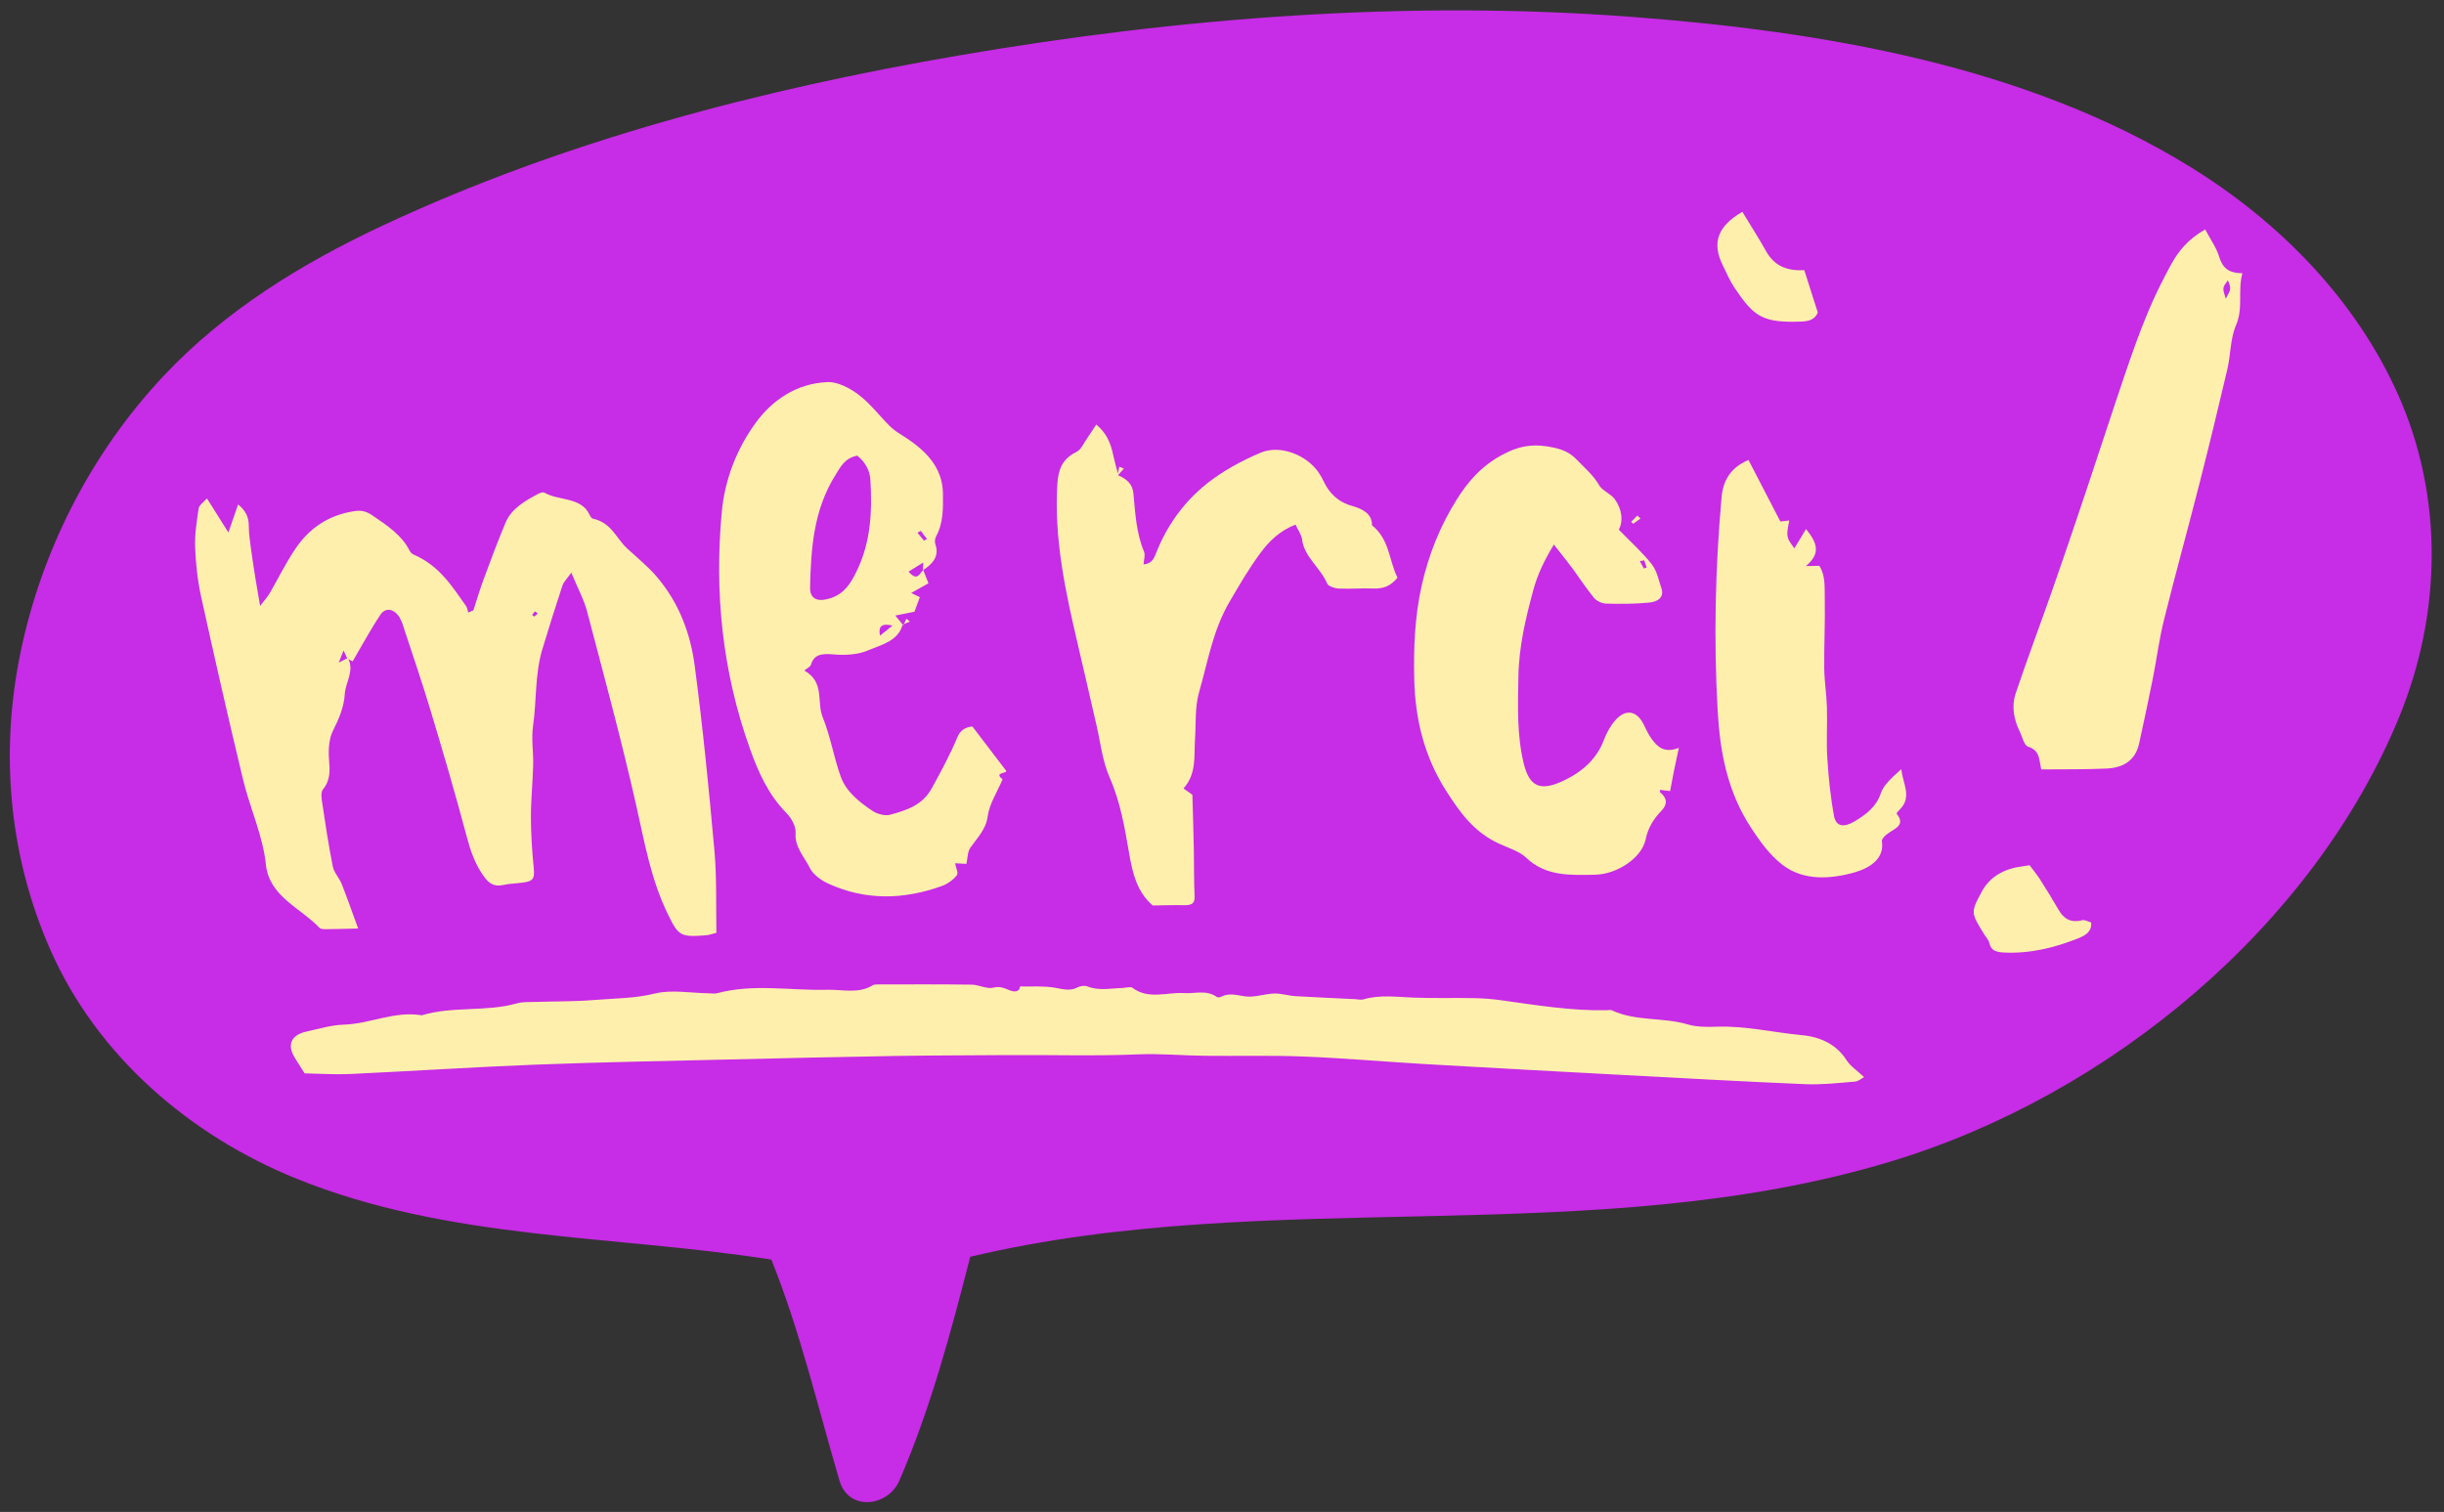 <?xml version="1.0" encoding="UTF-8" standalone="no"?><svg xmlns="http://www.w3.org/2000/svg" xmlns:xlink="http://www.w3.org/1999/xlink" fill="#000000" height="261.8" preserveAspectRatio="xMidYMid meet" version="1" viewBox="-1.7 -1.8 423.1 261.8" width="423.1" zoomAndPan="magnify"><rect x="-1.7" y="-1.8" width="423.1" height="261.8" fill="#333333" stroke="none"/><g id="change1_1"><path d="M413.575,122.519c-14.856,35.997-50.025,65.397-88.11,76.85c-51.671,15.541-107.104,4.049-159.197,16.454 c-3.371,13.131-6.868,26.277-12.283,38.781c-1.935,4.471-8.76,5.379-10.348,0c-3.773-12.804-6.805-25.872-11.803-38.296 c-27.596-4.301-55.867-3.355-82.179-14c-18.58-7.513-34.464-21.307-42.515-39.372c-7.267-16.301-8.89-34.238-5.313-51.637 C5.468,93.586,14.03,76.696,26.61,63.307c10.654-11.339,23.926-19.501,38.094-26.126c31.28-14.629,65.496-23.533,99.607-29.382 c38.263-6.562,77.593-9.615,116.4-6.682c33.126,2.501,68.341,8.427,96.831,26.021c15.435,9.531,28.516,22.912,35.857,39.28 C421.395,84.244,420.992,104.555,413.575,122.519z" fill="#c72ce6"/></g><g id="change2_1"><path d="M58.513,112.148c1.225,2.175-0.407,4.164-0.529,6.256c-0.125,2.155-0.985,4.246-2.038,6.316 c-0.684,1.345-0.824,3.27-0.688,4.991c0.14,1.77,0.298,3.519-1.014,5.128c-0.436,0.535-0.294,1.515-0.181,2.269 c0.556,3.716,1.112,7.434,1.849,11.128c0.211,1.055,1.132,2.002,1.547,3.048c0.952,2.397,1.793,4.826,2.844,7.693 c-2.145,0.049-3.917,0.103-5.689,0.12c-0.334,0.003-0.813-0.04-0.988-0.224c-3.316-3.501-8.729-5.427-9.298-10.993 c-0.505-4.938-2.761-9.753-3.944-14.671c-2.539-10.551-4.945-21.124-7.269-31.707c-0.617-2.81-0.926-5.69-1.034-8.543 c-0.085-2.249,0.283-4.513,0.614-6.75c0.08-0.538,0.81-0.995,1.428-1.705c1.28,2.029,2.354,3.733,3.714,5.889 c0.662-1.901,1.155-3.317,1.686-4.843c1.345,1.079,1.844,2.251,1.846,3.69c0.002,1.437,0.236,2.88,0.427,4.315 c0.232,1.746,0.518,3.488,0.796,5.231c0.196,1.231,0.418,2.459,0.741,4.348c0.85-1.126,1.316-1.632,1.645-2.198 c1.481-2.547,2.765-5.191,4.419-7.651c2.301-3.421,5.56-5.905,10.356-6.591c1.222-0.175,2.04,0.089,3.092,0.802 c2.568,1.743,5.081,3.438,6.397,6.108c0.126,0.256,0.417,0.517,0.708,0.644c4.417,1.914,6.613,5.465,9.013,8.86 c0.237,0.336,0.275,0.773,0.405,1.163c0.297-0.133,0.594-0.266,0.891-0.398c0.568-1.746,1.076-3.509,1.717-5.234 c1.247-3.357,2.482-6.722,3.889-10.029c0.992-2.334,3.32-3.687,5.685-4.936c0.272-0.144,0.774-0.294,0.964-0.182 c2.485,1.458,6.4,0.73,7.83,3.801c0.126,0.27,0.342,0.663,0.593,0.716c3.23,0.684,4.02,3.391,5.931,5.158 c1.725,1.594,3.595,3.103,5.087,4.844c3.945,4.602,5.883,9.949,6.611,15.449c1.414,10.681,2.463,21.396,3.42,32.109 c0.419,4.695,0.242,9.419,0.337,14.158c-0.884,0.219-1.291,0.381-1.716,0.415c-4.529,0.364-4.837,0.109-6.636-3.549 c-2.993-6.085-4.075-12.507-5.521-18.907c-2.544-11.257-5.577-22.442-8.521-33.637c-0.547-2.08-1.64-4.064-2.73-6.69 c-0.791,1.126-1.326,1.622-1.517,2.204c-1.21,3.677-2.38,7.364-3.493,11.065c-1.305,4.339-0.971,8.858-1.607,13.276 c-0.32,2.225,0.077,4.529,0.02,6.793c-0.075,3-0.393,5.994-0.388,8.993c0.004,2.891,0.192,5.791,0.475,8.678 c0.214,2.183-0.035,2.528-2.866,2.763c-0.792,0.066-1.593,0.14-2.36,0.305c-1.606,0.344-2.458-0.212-3.341-1.414 c-1.638-2.228-2.398-4.611-3.067-7.131c-1.921-7.24-4.044-14.446-6.208-21.64c-1.498-4.98-3.189-9.922-4.818-14.875 c-0.187-0.569-0.443-1.15-0.821-1.641c-0.894-1.163-2.232-1.306-3.038-0.105c-1.72,2.565-3.161,5.269-4.817,8.088 c-0.037-0.019-0.48-0.253-0.929-0.481c-0.159-0.334-0.312-0.673-0.644-1.405c-0.328,0.816-0.516,1.284-0.845,2.103 C57.747,112.53,58.13,112.339,58.513,112.148z M91.401,104.417c-0.213-0.152-0.352-0.251-0.491-0.35 c-0.166,0.199-0.356,0.388-0.476,0.605c-0.021,0.038,0.358,0.299,0.376,0.286C91.025,104.797,91.208,104.604,91.401,104.417z M58.914,184.173c10.721-0.501,21.426-1.209,32.153-1.623c11.188-0.431,22.394-0.629,33.594-0.897 c9.558-0.229,19.118-0.444,28.679-0.605c6.323-0.106,12.651-0.098,18.976-0.15c7.686-0.064,15.377,0.195,23.063-0.127 c3.782-0.159,7.602,0.201,11.404,0.245c5.758,0.067,11.521-0.099,17.272,0.131c7.007,0.279,14.001,0.905,21.006,1.31 c11.417,0.661,22.838,1.278,34.258,1.887c10.488,0.56,20.975,1.148,31.467,1.587c2.867,0.12,5.759-0.205,8.624-0.441 c0.639-0.052,1.213-0.588,1.596-0.786c-1.183-1.114-2.383-1.896-3.034-2.925c-1.721-2.718-4.47-4.035-7.81-4.346 c-4.902-0.457-9.716-1.632-14.701-1.45c-1.652,0.06-3.436,0.058-4.972-0.398c-4.281-1.271-9.02-0.495-13.124-2.437 c-0.267-0.126-0.683-0.024-1.029-0.018c-6.111,0.106-12.098-0.886-18.106-1.725c-1.584-0.221-3.197-0.343-4.798-0.374 c-3.461-0.066-6.925,0.045-10.382-0.084c-2.938-0.11-5.87-0.55-8.742,0.31c-0.4,0.12-0.914-0.027-1.375-0.049 c-3.448-0.167-6.899-0.306-10.344-0.516c-1.254-0.077-2.508-0.491-3.744-0.456c-1.674,0.048-3.391,0.72-4.979,0.494 c-1.517-0.216-2.867-0.671-4.278,0.114c-0.154,0.086-0.526,0.069-0.668-0.033c-1.749-1.251-3.71-0.532-5.608-0.651 c-2.983-0.188-6.187,1.188-8.975-0.926c-0.307-0.233-1.106,0.012-1.676,0.03c-2.051,0.066-4.103,0.547-6.149-0.27 c-0.435-0.174-1.204-0.069-1.631,0.159c-1.333,0.712-2.535,0.333-3.944,0.081c-1.952-0.348-4.021-0.174-6.04-0.223 c-0.137,1.086-1.12,0.927-1.793,0.668c-0.955-0.366-1.646-0.761-2.89-0.455c-1.071,0.263-2.448-0.506-3.69-0.523 c-5.277-0.076-10.553-0.046-15.83-0.042c-0.456,0-1.022-0.037-1.348,0.164c-2.431,1.502-5.224,0.694-7.839,0.763 c-6.359,0.168-12.804-1.097-19.075,0.599c-0.413,0.112-0.907,0.017-1.364,0.012c-3.166-0.036-6.55-0.676-9.443,0.046 c-3.438,0.859-6.865,0.813-10.291,1.102c-3.476,0.293-6.999,0.231-10.5,0.346c-1.018,0.034-2.1-0.024-3.037,0.244 c-5.338,1.526-11.164,0.45-16.471,2.069c-4.755-0.787-8.948,1.492-13.563,1.625c-2.147,0.062-4.266,0.734-6.379,1.187 c-2.557,0.548-3.388,2.164-2.21,4.253c0.503,0.893,1.089,1.752,1.867,2.992C53.714,184.108,56.327,184.294,58.914,184.173z M154.546,106.358c-0.7,2.857-3.778,3.538-6.225,4.553c-1.653,0.686-3.851,0.765-5.756,0.605c-2.012-0.17-3.348-0.018-3.889,1.817 c-0.092,0.313-0.596,0.533-1.126,0.977c3.587,2.061,2.081,5.393,3.181,8.099c1.358,3.342,1.9,6.909,3.123,10.297 c0.912,2.527,3.172,4.392,5.599,5.971c0.747,0.486,2.084,0.832,2.905,0.61c2.99-0.809,5.666-1.687,7.27-4.622 c1.581-2.893,3.151-5.778,4.399-8.786c0.489-1.18,1.343-1.761,2.611-1.884c1.936,2.54,3.853,5.055,5.77,7.57 c0.624,0.636-2.279,0.257-0.535,1.572c-0.91,2.149-2.296,4.244-2.598,6.463c-0.303,2.229-1.773,3.654-2.972,5.36 c-0.529,0.752-0.471,1.81-0.701,2.825c-0.547-0.03-1.184-0.065-1.963-0.107c0.139,0.788,0.625,1.675,0.299,2.091 c-0.606,0.773-1.576,1.485-2.585,1.848c-6.549,2.358-13.165,2.563-19.651-0.409c-1.27-0.582-2.633-1.581-3.17-2.663 c-0.966-1.948-2.682-3.672-2.498-6.066c0.086-1.123-0.661-2.542-1.554-3.455c-3.236-3.306-4.931-7.214-6.354-11.183 c-4.812-13.417-6.155-27.143-4.873-40.981c0.511-5.521,2.538-10.934,5.954-15.553c2.7-3.651,6.82-6.733,12.401-6.944 c1.754-0.066,3.912,1.098,5.358,2.204c2.041,1.56,3.564,3.61,5.367,5.408c0.586,0.584,1.312,1.086,2.045,1.541 c4.079,2.527,7.109,5.525,7.16,10.134c0.028,2.556,0.097,5.067-1.189,7.443c-0.216,0.399-0.253,0.971-0.106,1.4 c0.699,2.039-0.472,3.34-2.182,4.465c0.019-0.341,0.038-0.683,0.074-1.353c-1.052,0.652-1.786,1.107-2.542,1.576 c1.5,1.746,1.899,0.351,2.527-0.293c0.275,0.697,0.55,1.394,0.912,2.311c-0.865,0.487-1.866,1.05-2.982,1.678 c0.412,0.2,0.918,0.447,1.492,0.726c-0.281,0.761-0.558,1.512-0.932,2.523c-0.737,0.147-1.798,0.359-3.31,0.661 c0.569,0.701,0.975,1.201,1.381,1.701C154.681,106.485,154.546,106.358,154.546,106.358z M146.708,77.095 c-2.206,0.437-2.916,1.995-3.746,3.311c-3.818,6.056-4.271,12.761-4.424,19.479c-0.046,2.033,1.275,2.612,3.468,1.92 c2.516-0.794,3.573-2.643,4.526-4.557c2.536-5.095,2.771-10.499,2.449-15.949C148.888,79.729,148.156,78.259,146.708,77.095z M150.65,108.266c0.826-0.666,1.494-1.205,2.162-1.743C150.867,106.063,150.321,106.702,150.65,108.266z M157.698,90.123 c-0.19,0.107-0.38,0.215-0.57,0.322c0.377,0.458,0.754,0.916,1.131,1.373c0.172-0.098,0.343-0.195,0.515-0.293 C158.415,91.058,158.057,90.59,157.698,90.123z M278.554,89.923c2.108,2.175,4.12,3.961,5.699,5.991 c0.919,1.181,1.178,2.741,1.668,4.147c0.54,1.548-0.635,2.337-2.063,2.477c-2.49,0.245-5.03,0.246-7.547,0.182 c-0.704-0.018-1.641-0.481-2.053-0.985c-1.372-1.678-2.534-3.478-3.815-5.211c-0.895-1.211-1.853-2.388-3.139-4.036 c-1.692,2.8-2.836,5.229-3.524,7.758c-1.349,4.956-2.537,9.912-2.614,15.101c-0.075,5.037-0.296,10.029,0.911,15.014 c1.012,4.181,2.963,4.983,7.27,2.845c3.181-1.578,5.459-3.806,6.614-6.869c0.449-1.191,1.088-2.389,1.953-3.384 c1.763-2.025,3.668-1.745,4.876,0.574c0.473,0.907,0.852,1.871,1.487,2.691c0.974,1.259,2.093,2.484,4.664,1.472 c-0.351,1.646-0.623,2.868-0.871,4.093c-0.224,1.108-0.422,2.221-0.645,3.402c-0.575-0.07-1.139-0.139-1.739-0.212 c0.004,0.147-0.064,0.353,0.021,0.423c1.225,1.005,1.283,2.077,0.259,3.147c-1.408,1.469-2.372,3.003-2.772,4.988 c-0.636,3.155-4.858,6.054-8.756,6.133c-4.238,0.086-8.558,0.301-11.915-2.933c-1.168-1.126-3.099-1.699-4.727-2.452 c-4.384-2.028-6.781-5.464-9.071-9.027c-3.906-6.076-5.433-12.633-5.592-19.398c-0.127-5.424,0.077-10.833,1.276-16.207 c1.178-5.276,3.142-10.277,6.069-14.935c1.911-3.041,4.205-5.791,7.965-7.799c3.07-1.64,5.612-1.919,8.878-1.195 c1.665,0.369,2.82,0.907,3.95,2.084c1.376,1.433,2.893,2.701,3.872,4.427c0.537,0.946,2.035,1.48,2.699,2.406 C279.123,86.415,279.335,88.396,278.554,89.923z M282.946,95.217c-0.255,0.055-0.51,0.109-0.765,0.163 c0.233,0.419,0.465,0.839,0.698,1.258c0.166-0.054,0.331-0.109,0.497-0.163C283.233,96.055,283.09,95.636,282.946,95.217z M191.939,80.569c-0.258-0.961-0.553-1.917-0.765-2.884c-0.448-2.042-0.848-4.092-3.097-5.969c-0.597,0.906-1.084,1.689-1.621,2.446 c-0.567,0.799-0.969,1.881-1.816,2.299c-2.541,1.252-3.137,3.205-3.284,5.46c-0.624,9.551,1.425,18.889,3.618,28.217 c1.071,4.553,2.094,9.113,3.156,13.667c0.701,3.005,1.004,6.138,2.253,8.977c1.91,4.339,2.632,8.813,3.412,13.3 c0.58,3.337,1.336,6.561,4.066,8.907c2.006-0.023,3.707-0.084,5.408-0.048c1.257,0.026,1.897-0.238,1.838-1.483 c-0.13-2.746-0.078-5.496-0.133-8.244c-0.061-3.013-0.158-6.025-0.25-9.399c-0.159-0.113-0.751-0.532-1.533-1.086 c2.302-2.598,1.793-5.63,1.989-8.553c0.184-2.745-0.052-5.505,0.731-8.225c1.504-5.222,2.366-10.611,5.205-15.475 c1.687-2.89,3.366-5.804,5.388-8.52c1.437-1.931,3.187-3.786,6.079-4.918c0.433,0.952,1.027,1.737,1.123,2.558 c0.35,3.011,3.239,4.969,4.354,7.663c0.182,0.439,1.3,0.824,2.001,0.857c2.013,0.093,4.037-0.091,6.051-0.008 c1.81,0.074,3.04-0.551,4.118-1.878c-1.498-2.998-1.318-6.569-4.414-9.074c0.035-1.971-1.591-2.822-3.396-3.334 c-2.554-0.724-4.003-2.244-4.964-4.259c-0.263-0.552-0.563-1.099-0.922-1.61c-2.121-3.025-6.663-4.79-10.018-3.357 c-3.311,1.414-6.56,3.177-9.249,5.324c-4.117,3.286-7.003,7.412-8.822,12.049c-0.32,0.816-0.668,1.839-2.171,1.959 c0.046-0.845,0.332-1.604,0.08-2.206c-1.374-3.291-1.514-6.711-1.842-10.113c-0.147-1.523-1.113-2.484-2.663-3.113L191.939,80.569z M351.673,131.429c-0.407-1.843-0.222-3.249-2.264-3.936c-0.741-0.249-0.981-1.657-1.421-2.546 c-1.074-2.172-1.486-4.463-0.737-6.684c2.065-6.129,4.351-12.201,6.49-18.312c1.879-5.366,3.7-10.747,5.506-16.132 c2.34-6.979,4.603-13.979,6.971-20.951c1.185-3.489,2.417-6.972,3.837-10.392c1.189-2.864,2.572-5.678,4.075-8.43 c1.26-2.307,2.932-4.411,5.925-6.113c0.887,1.673,1.927,3.121,2.411,4.686c0.537,1.739,1.398,2.89,4.029,2.887 c-0.826,3.078,0.181,6.006-1.085,8.963c-1.023,2.389-0.923,5.129-1.518,7.676c-1.531,6.547-3.12,13.085-4.782,19.607 c-2.023,7.942-4.215,15.851-6.189,23.802c-0.832,3.353-1.259,6.783-1.935,10.168c-0.751,3.763-1.557,7.517-2.376,11.269 c-0.568,2.603-2.423,4.141-5.58,4.288C359.32,131.454,355.59,131.389,351.673,131.429z M383.629,49.924 c0.939-1.727,0.939-1.727,0.364-3.19C383.015,48.042,383.015,48.042,383.629,49.924z M300.995,77.848 c-3.166,1.343-4.407,3.639-4.659,6.46c-1.103,12.31-1.374,24.647-0.676,37.005c0.398,7.049,1.669,13.99,5.825,20.292 c1.502,2.278,3.18,4.647,5.417,6.365c3.64,2.795,8.358,2.452,12.474,1.285c2.408-0.683,5.202-2.252,4.717-5.396 c-0.055-0.354,0.418-0.836,0.782-1.14c1.185-0.989,3.477-1.527,1.77-3.606c-0.075-0.092,0.287-0.487,0.503-0.698 c2.265-2.212,0.509-4.609,0.308-7.028c-1.432,1.311-3.031,2.606-3.556,4.177c-0.768,2.3-2.48,3.648-4.576,4.88 c-1.87,1.099-3.178,0.878-3.521-0.955c-0.619-3.309-0.951-6.665-1.163-10.009c-0.186-2.935,0.02-5.88-0.067-8.82 c-0.067-2.247-0.441-4.494-0.465-6.74c-0.042-4.023,0.172-8.045,0.087-12.068c-0.041-1.919,0.168-3.931-0.935-5.684 c-0.678,0.016-1.158,0.027-2.334,0.055c2.696-2.239,1.895-4.085,0.033-6.41c-0.82,1.355-1.437,2.375-2.025,3.346 c-1.429-1.984-1.429-1.984-0.879-4.836c-0.437,0.051-0.873,0.102-1.544,0.18C304.629,84.868,302.829,81.391,300.995,77.848z M358.764,157.54c-2.071,0.518-3.217-0.312-4.082-1.794c-1.022-1.752-2.075-3.493-3.174-5.211c-0.579-0.905-1.286-1.752-1.85-2.51 c-0.769,0.118-1.107,0.175-1.448,0.221c-3.179,0.432-5.509,1.907-6.833,4.355c-1.955,3.615-1.883,3.648,0.427,7.383 c0.312,0.504,0.786,0.988,0.893,1.521c0.253,1.252,1.159,1.565,2.456,1.629c4.604,0.227,8.841-0.83,12.916-2.457 c1.269-0.507,2.405-1.153,2.243-2.752C359.806,157.789,359.2,157.431,358.764,157.54z M304.041,41.696 c-1.288-2.298-2.727-4.536-4.108-6.813c-4.263,2.458-5.308,5.334-3.418,9.2c0.671,1.372,1.271,2.788,2.139,4.069 c3.303,4.877,4.777,6.005,11.611,5.725c1.74-0.071,2.379-0.735,2.728-1.56c-0.817-2.565-1.541-4.838-2.34-7.347 C307.353,45.179,305.338,44.01,304.041,41.696z M281.749,87.476c-0.358,0.364-0.715,0.729-1.073,1.093 c0.125,0.107,0.249,0.215,0.374,0.322c0.417-0.303,0.834-0.605,1.251-0.908C282.117,87.815,281.933,87.645,281.749,87.476z M155.816,105.831c-0.201-0.162-0.401-0.323-0.602-0.485c-0.178,0.38-0.356,0.759-0.534,1.139c0,0-0.134-0.127-0.134-0.127 C154.97,106.182,155.393,106.007,155.816,105.831z M191.845,80.491c0.336-0.386,0.677-0.768,1.018-1.15 c-0.266-0.111-0.532-0.221-0.798-0.332c-0.086,0.432-0.18,0.863-0.249,1.297c-0.013,0.081,0.079,0.175,0.123,0.263 C191.939,80.569,191.849,80.495,191.845,80.491z" fill="#ffefad"/></g></svg>